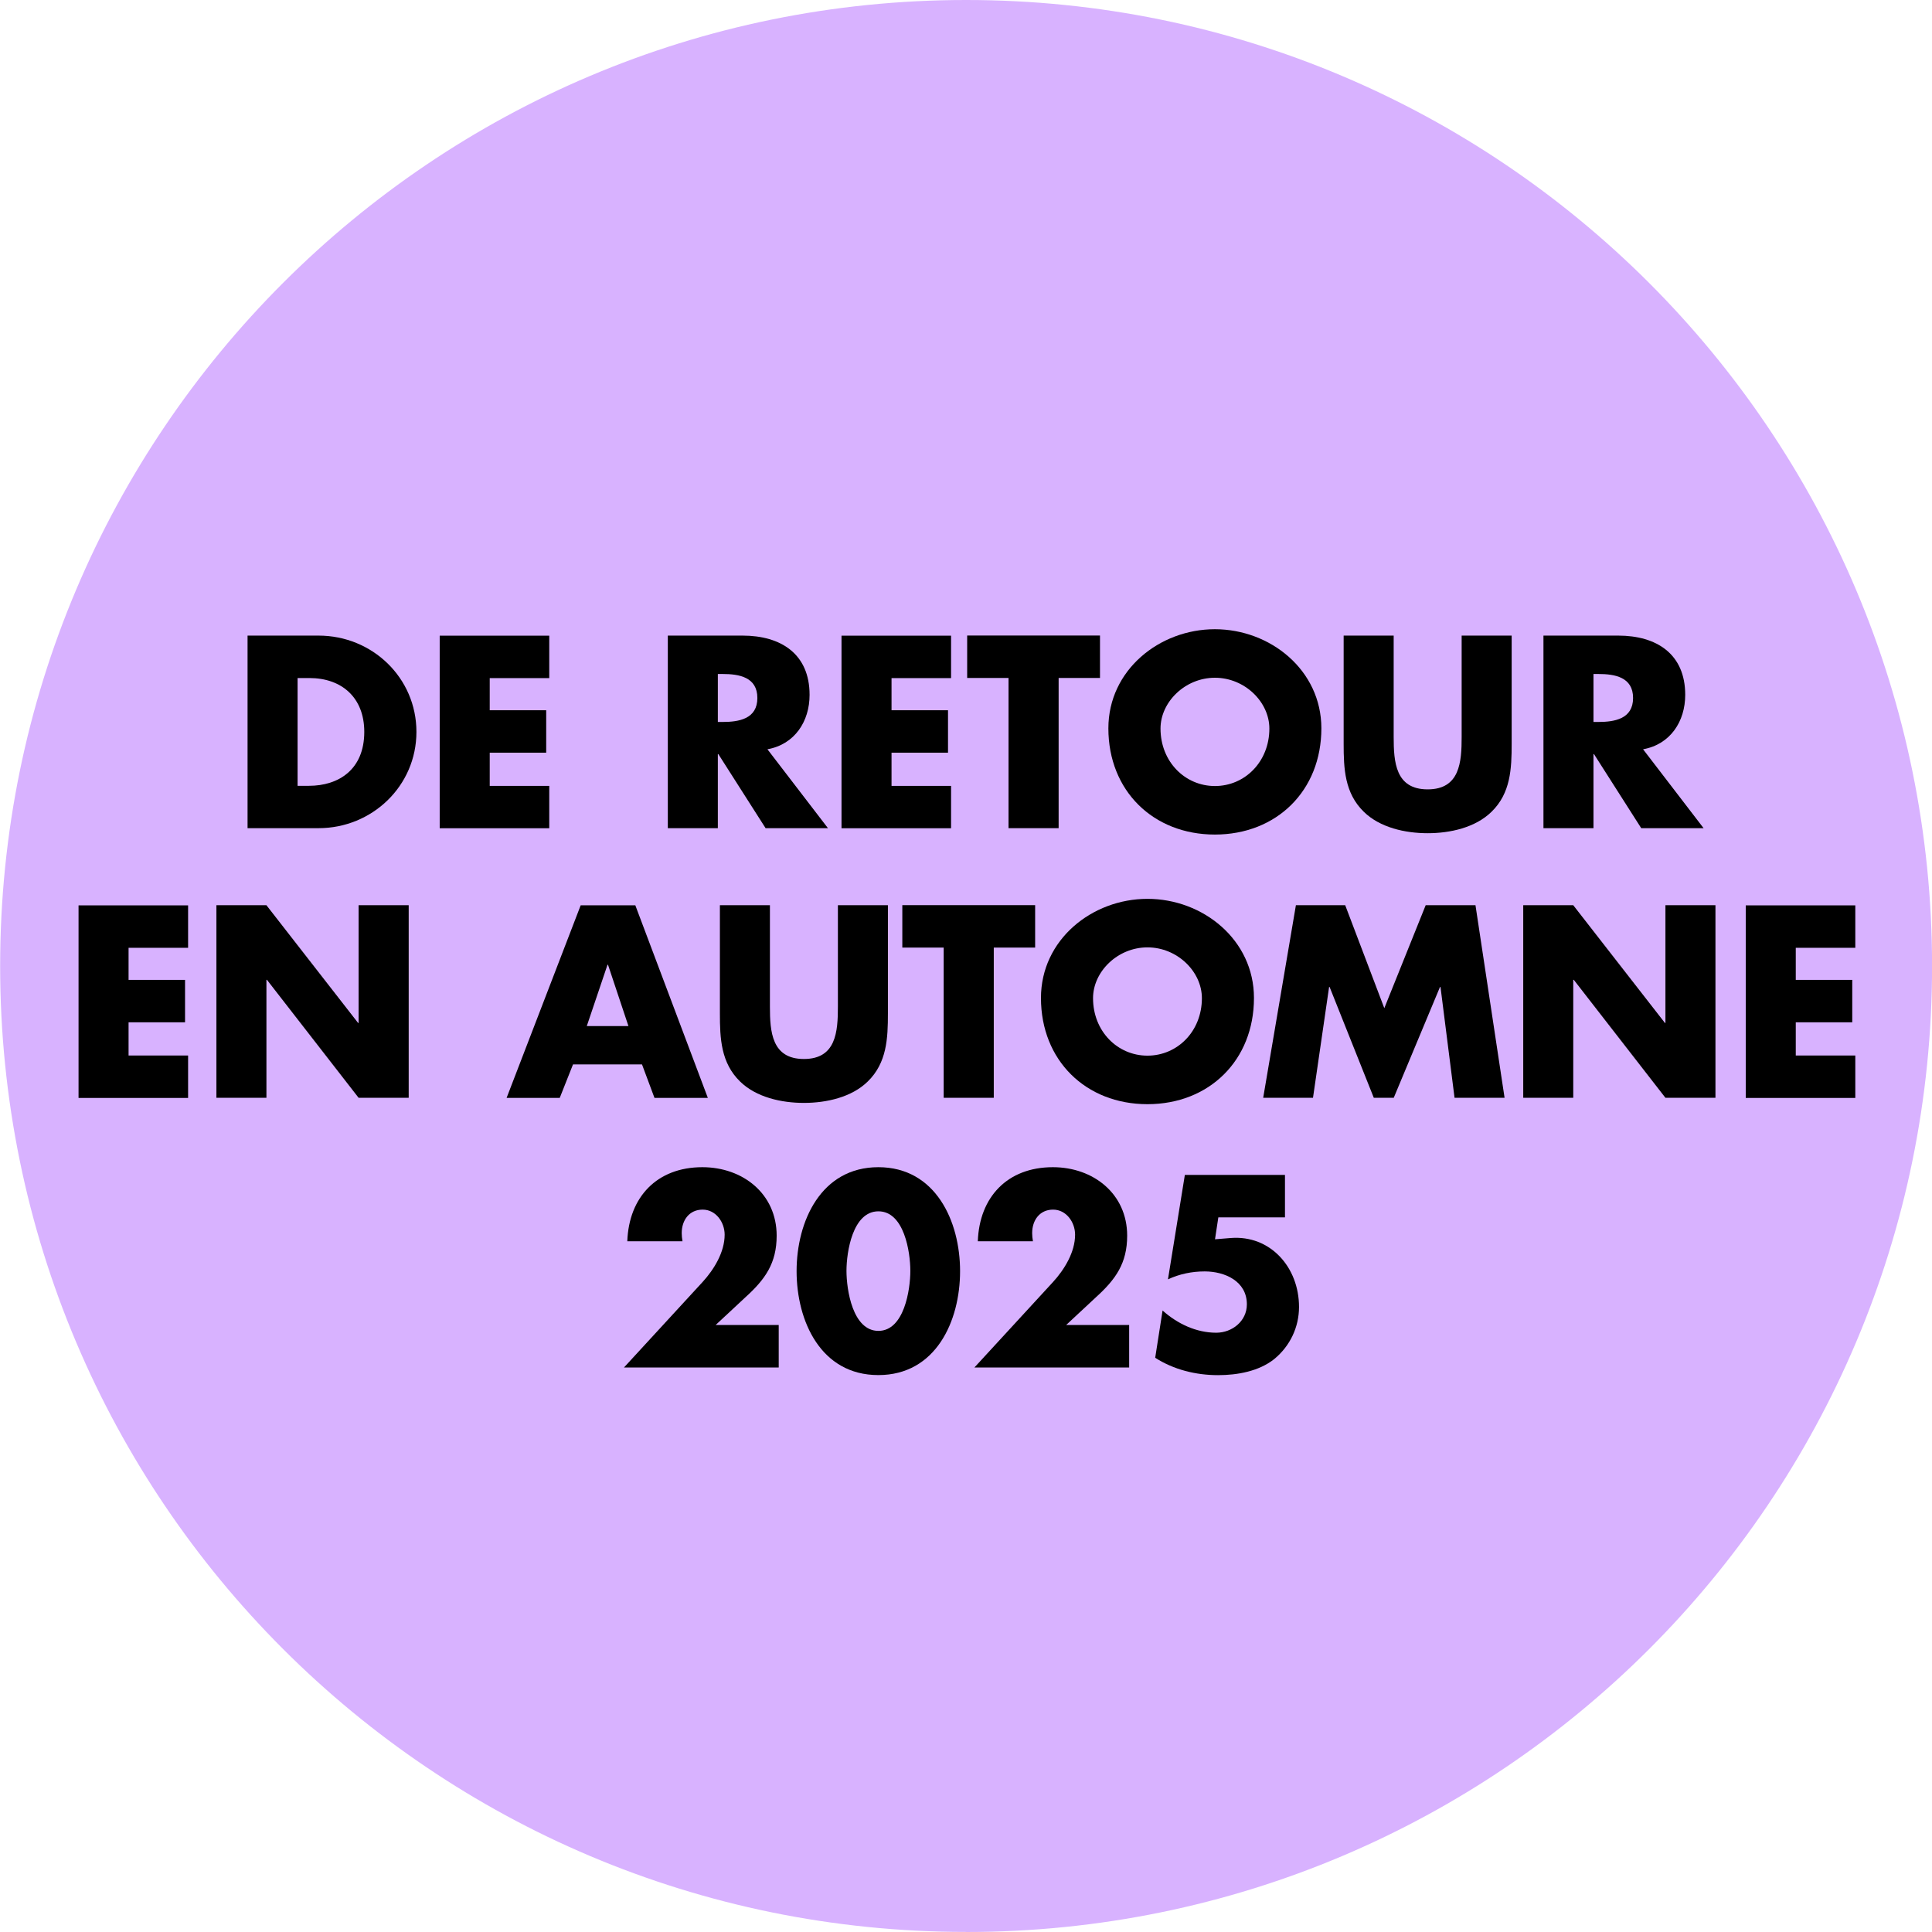 <?xml version="1.0" encoding="UTF-8"?><svg id="AK_2024_BADGES" xmlns="http://www.w3.org/2000/svg" viewBox="0 0 272.29 272.29"><defs><style>.cls-1{fill:#d8b2ff;}</style></defs><path class="cls-1" d="M136.16,272.29c75.19,0,136.14-60.95,136.14-136.14S211.35,0,136.16,0,.02,60.95.02,136.14s60.95,136.14,136.14,136.14"/><path d="M34.89,89.58h10.01c7.56,0,13.79,5.94,13.79,13.57s-6.26,13.57-13.79,13.57h-10.01v-27.14ZM41.95,110.75h1.58c4.21,0,7.81-2.3,7.81-7.6,0-4.86-3.2-7.59-7.74-7.59h-1.66v15.19Z"/><path d="M69.02,95.56v4.54h7.96v5.98h-7.96v4.68h8.39v5.97h-15.44v-27.14h15.44v5.98h-8.39Z"/><path d="M116.68,116.72h-8.78l-6.66-10.44h-.07v10.44h-7.05v-27.14h10.55c5.36,0,9.43,2.56,9.43,8.35,0,3.74-2.09,6.98-5.94,7.67l8.53,11.12ZM101.17,101.75h.68c2.3,0,4.89-.43,4.89-3.38s-2.59-3.38-4.89-3.38h-.68v6.77Z"/><path d="M125.65,95.56v4.54h7.96v5.98h-7.96v4.68h8.39v5.97h-15.44v-27.14h15.44v5.98h-8.39Z"/><path d="M149.19,116.72h-7.05v-21.17h-5.83v-5.98h18.72v5.98h-5.83v21.17Z"/><path d="M186.23,102.65c0,8.78-6.3,14.97-15.01,14.97s-15.01-6.19-15.01-14.97c0-8.21,7.2-13.97,15.01-13.97s15.01,5.76,15.01,13.97ZM163.56,102.68c0,4.68,3.46,8.1,7.67,8.1s7.67-3.42,7.67-8.1c0-3.74-3.46-7.16-7.67-7.16s-7.67,3.42-7.67,7.16Z"/><path d="M213.05,89.58v15.26c0,3.49-.14,6.95-2.84,9.57-2.27,2.23-5.83,3.02-9,3.02s-6.73-.79-9-3.02c-2.7-2.63-2.84-6.08-2.84-9.57v-15.26h7.05v14.29c0,3.53.25,7.38,4.79,7.38s4.79-3.85,4.79-7.38v-14.29h7.05Z"/><path d="M240.09,116.72h-8.78l-6.66-10.44h-.07v10.44h-7.05v-27.14h10.55c5.36,0,9.43,2.56,9.43,8.35,0,3.74-2.09,6.98-5.94,7.67l8.53,11.12ZM224.58,101.75h.68c2.3,0,4.9-.43,4.9-3.38s-2.59-3.38-4.9-3.38h-.68v6.77Z"/><path d="M18.12,133.56v4.54h7.96v5.98h-7.96v4.68h8.39v5.98h-15.44v-27.14h15.44v5.98h-8.39Z"/><path d="M30.5,127.58h7.05l12.92,16.59h.07v-16.59h7.06v27.14h-7.06l-12.92-16.63h-.07v16.63h-7.05v-27.14Z"/><path d="M80.76,150.01l-1.87,4.72h-7.49l10.44-27.14h7.7l10.22,27.14h-7.52l-1.76-4.72h-9.72ZM85.69,135.97h-.07l-2.92,8.64h5.87l-2.88-8.64Z"/><path d="M125.14,127.58v15.26c0,3.49-.14,6.95-2.84,9.58-2.27,2.23-5.83,3.02-9,3.02s-6.73-.79-9-3.02c-2.7-2.63-2.84-6.08-2.84-9.58v-15.26h7.05v14.29c0,3.53.25,7.38,4.79,7.38s4.79-3.85,4.79-7.38v-14.29h7.05Z"/><path d="M140.05,154.72h-7.05v-21.17h-5.83v-5.98h18.72v5.98h-5.83v21.17Z"/><path d="M176.73,140.65c0,8.78-6.3,14.97-15.01,14.97s-15.01-6.19-15.01-14.97c0-8.21,7.2-13.97,15.01-13.97s15.01,5.76,15.01,13.97ZM154.05,140.68c0,4.68,3.46,8.1,7.67,8.1s7.67-3.42,7.67-8.1c0-3.74-3.46-7.16-7.67-7.16s-7.67,3.42-7.67,7.16Z"/><path d="M182.64,127.58h6.95l5.51,14.51,5.83-14.51h7.02l4.1,27.14h-7.05l-1.98-15.62h-.07l-6.52,15.62h-2.81l-6.23-15.62h-.07l-2.27,15.62h-7.02l4.61-27.14Z"/><path d="M214.68,127.58h7.05l12.92,16.59h.07v-16.59h7.05v27.14h-7.05l-12.92-16.63h-.07v16.63h-7.05v-27.14Z"/><path d="M253.09,133.56v4.54h7.96v5.98h-7.96v4.68h8.39v5.98h-15.44v-27.14h15.44v5.98h-8.39Z"/><path d="M109.75,186.75v5.98h-21.81l11.09-12.06c1.58-1.73,3.1-4.18,3.1-6.66,0-1.73-1.22-3.53-3.1-3.53s-2.95,1.48-2.95,3.31c0,.36.04.76.11,1.15h-7.78c.22-6.23,4.18-10.44,10.58-10.44,5.69,0,10.47,3.74,10.47,9.65,0,3.89-1.62,6.16-4.39,8.67l-4.21,3.92h8.89Z"/><path d="M135.31,179.15c0,7.05-3.42,14.65-11.52,14.65s-11.52-7.6-11.52-14.65,3.46-14.65,11.52-14.65,11.52,7.6,11.52,14.65ZM119.3,179.11c0,2.63.86,8.46,4.5,8.46s4.5-5.83,4.5-8.46-.86-8.39-4.5-8.39-4.5,5.76-4.5,8.39Z"/><path d="M159.14,186.75v5.98h-21.81l11.09-12.06c1.58-1.73,3.1-4.18,3.1-6.66,0-1.73-1.22-3.53-3.1-3.53s-2.95,1.48-2.95,3.31c0,.36.04.76.11,1.15h-7.77c.22-6.23,4.17-10.44,10.58-10.44,5.69,0,10.47,3.74,10.47,9.65,0,3.89-1.62,6.16-4.39,8.67l-4.21,3.92h8.89Z"/><path d="M171.71,171.56l-.47,3.1,2.23-.18c5.54-.43,9.61,4.1,9.61,9.72,0,2.84-1.26,5.51-3.49,7.34-2.16,1.73-5.22,2.27-7.92,2.27-3.1,0-6.23-.76-8.86-2.45l1.04-6.66c2.09,1.87,4.75,3.13,7.56,3.13,2.23,0,4.32-1.62,4.32-4,0-3.28-3.13-4.64-5.94-4.64-1.8,0-3.56.36-5.18,1.12l2.38-14.72h14.11v5.98h-9.39Z"/></svg>